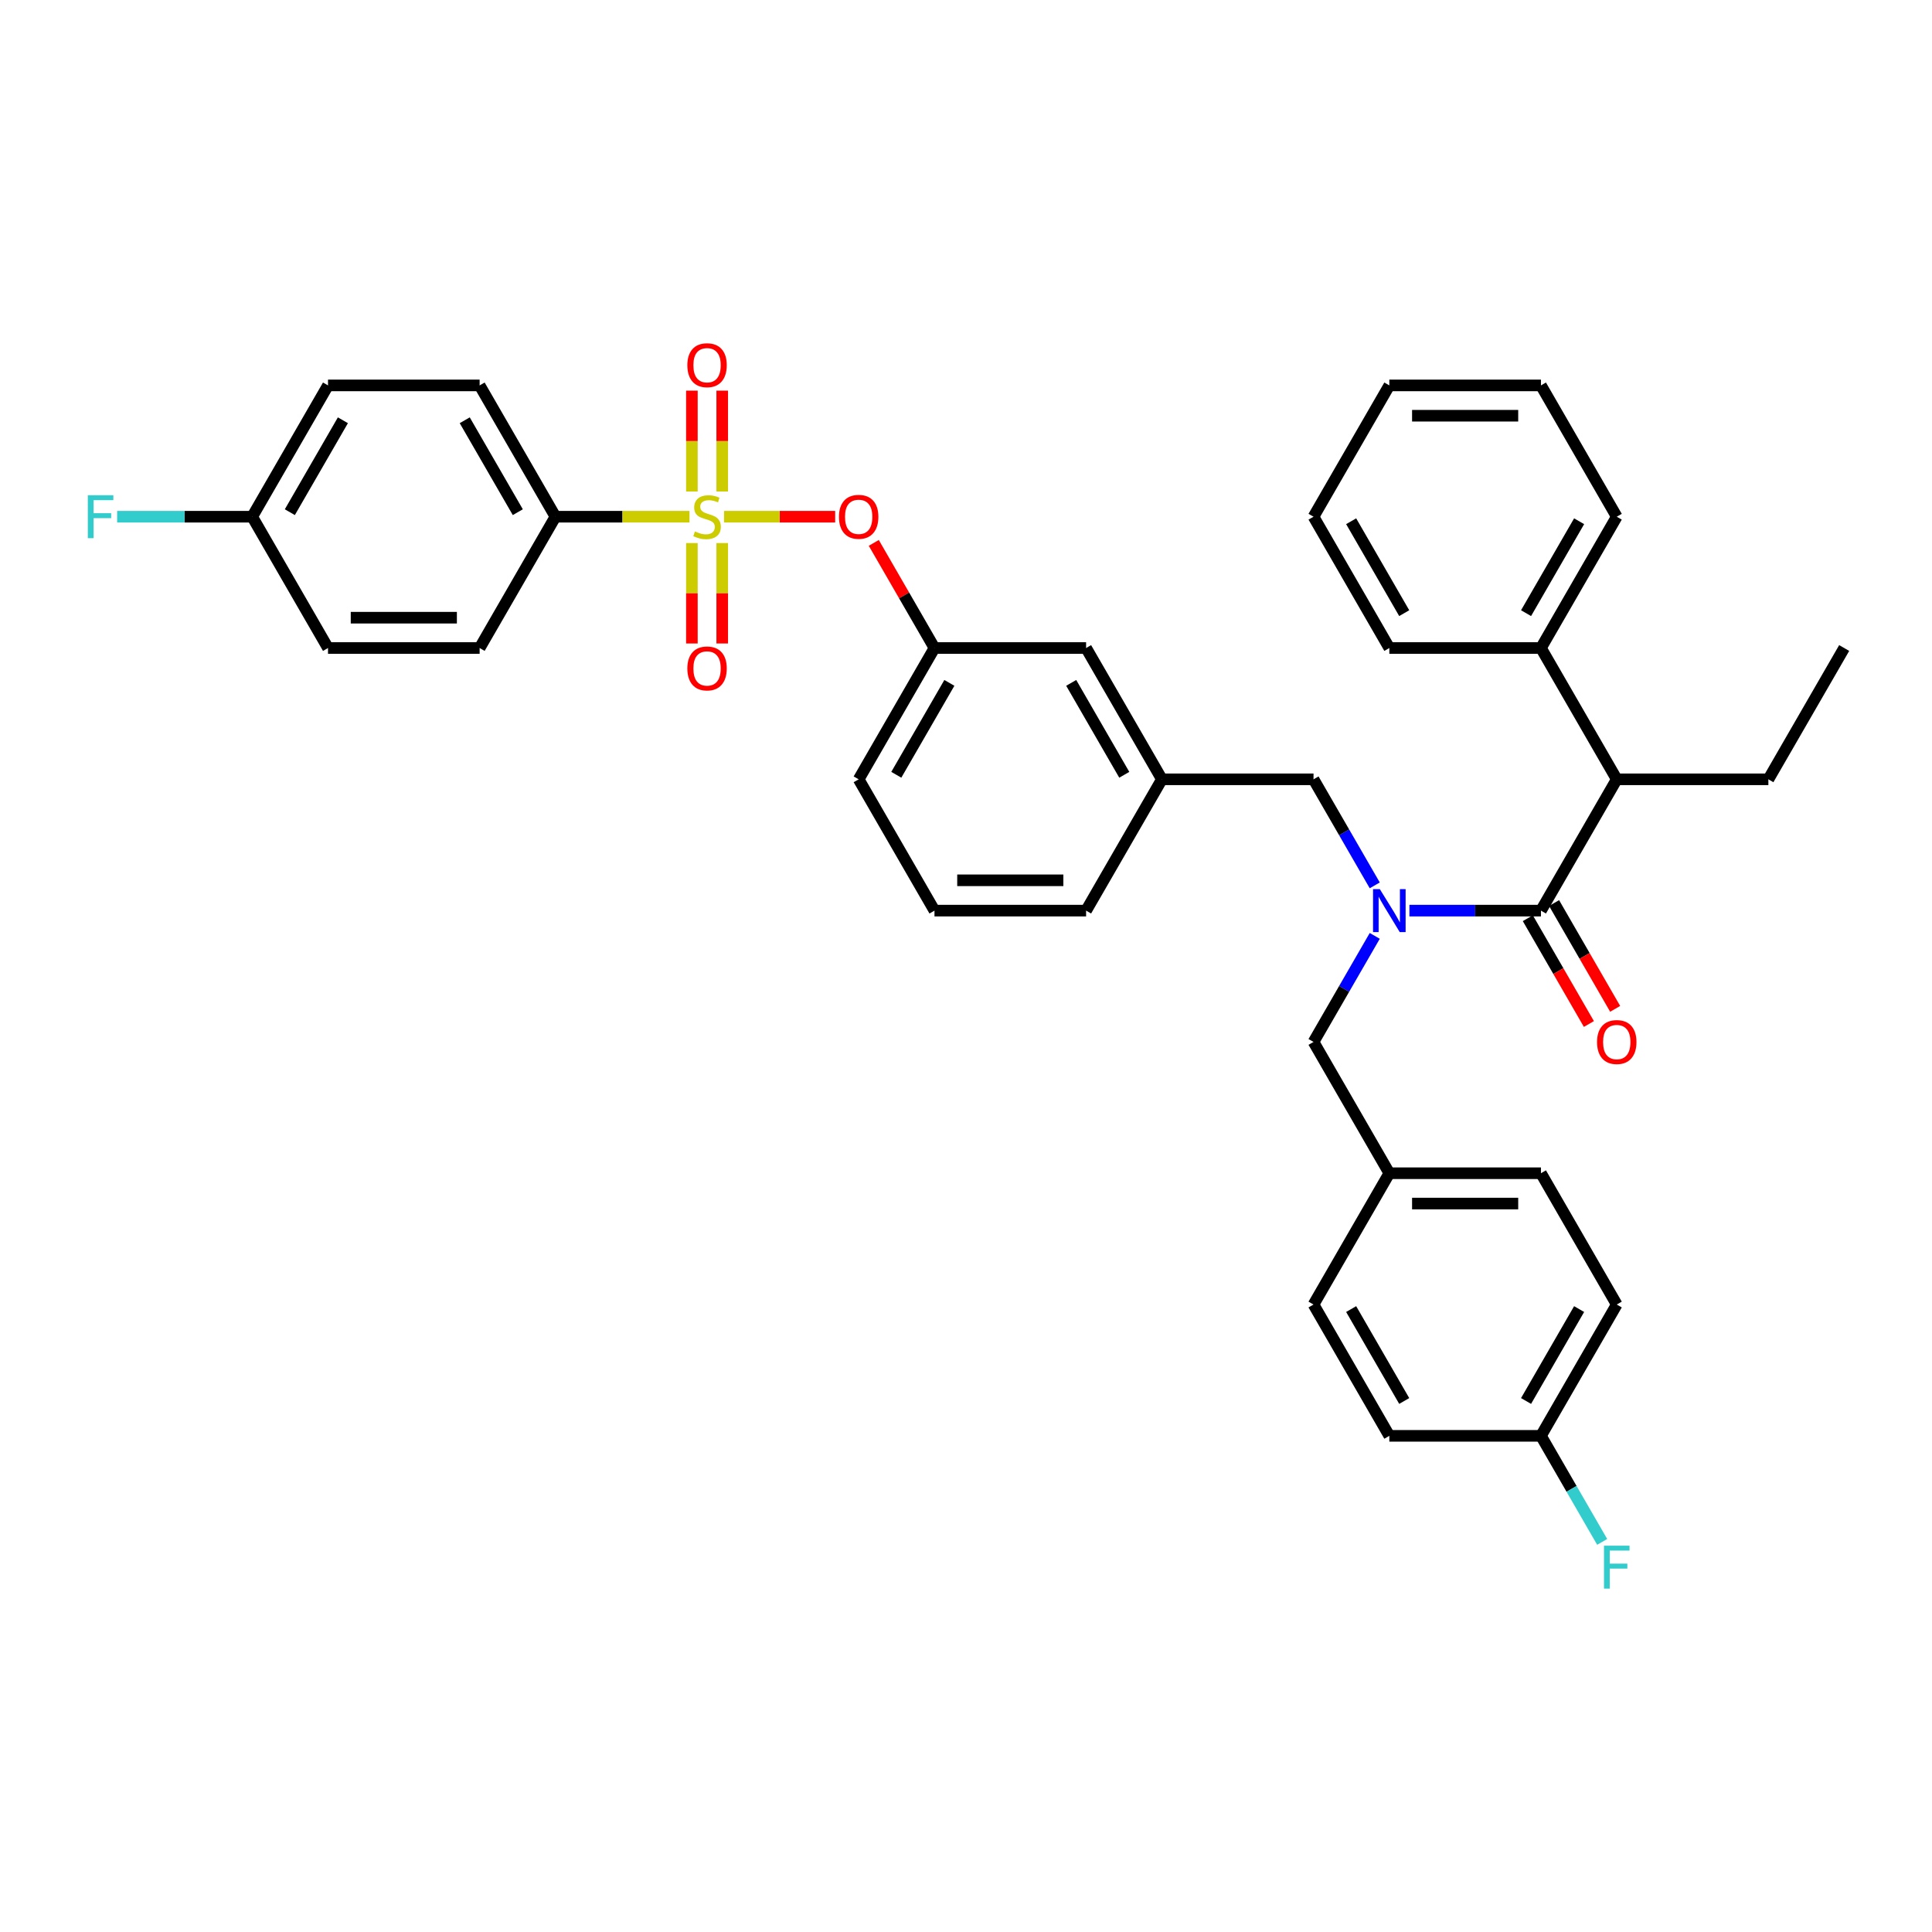 <?xml version='1.0' encoding='iso-8859-1'?>
<svg version='1.1' baseProfile='full'
              xmlns='http://www.w3.org/2000/svg'
                      xmlns:rdkit='http://www.rdkit.org/xml'
                      xmlns:xlink='http://www.w3.org/1999/xlink'
                  xml:space='preserve'
width='1000px' height='1000px' viewBox='0 0 1000 1000'>
<!-- END OF HEADER -->
<rect style='opacity:1.0;fill:#FFFFFF;stroke:none' width='1000' height='1000' x='0' y='0'> </rect>
<path class='bond-0' d='M 836.83,403.375 L 797.592,335.412' style='fill:none;fill-rule:evenodd;stroke:#000000;stroke-width:6px;stroke-linecap:butt;stroke-linejoin:miter;stroke-opacity:1' />
<path class='bond-1' d='M 836.83,403.375 L 915.307,403.375' style='fill:none;fill-rule:evenodd;stroke:#000000;stroke-width:6px;stroke-linecap:butt;stroke-linejoin:miter;stroke-opacity:1' />
<path class='bond-2' d='M 836.83,403.375 L 797.592,471.338' style='fill:none;fill-rule:evenodd;stroke:#000000;stroke-width:6px;stroke-linecap:butt;stroke-linejoin:miter;stroke-opacity:1' />
<path class='bond-3' d='M 711.567,458.264 L 695.722,430.82' style='fill:none;fill-rule:evenodd;stroke:#0000FF;stroke-width:6px;stroke-linecap:butt;stroke-linejoin:miter;stroke-opacity:1' />
<path class='bond-3' d='M 695.722,430.82 L 679.877,403.375' style='fill:none;fill-rule:evenodd;stroke:#000000;stroke-width:6px;stroke-linecap:butt;stroke-linejoin:miter;stroke-opacity:1' />
<path class='bond-4' d='M 729.505,471.338 L 763.549,471.338' style='fill:none;fill-rule:evenodd;stroke:#0000FF;stroke-width:6px;stroke-linecap:butt;stroke-linejoin:miter;stroke-opacity:1' />
<path class='bond-4' d='M 763.549,471.338 L 797.592,471.338' style='fill:none;fill-rule:evenodd;stroke:#000000;stroke-width:6px;stroke-linecap:butt;stroke-linejoin:miter;stroke-opacity:1' />
<path class='bond-5' d='M 711.567,484.413 L 695.722,511.857' style='fill:none;fill-rule:evenodd;stroke:#0000FF;stroke-width:6px;stroke-linecap:butt;stroke-linejoin:miter;stroke-opacity:1' />
<path class='bond-5' d='M 695.722,511.857 L 679.877,539.301' style='fill:none;fill-rule:evenodd;stroke:#000000;stroke-width:6px;stroke-linecap:butt;stroke-linejoin:miter;stroke-opacity:1' />
<path class='bond-6' d='M 790.796,475.262 L 806.604,502.644' style='fill:none;fill-rule:evenodd;stroke:#000000;stroke-width:6px;stroke-linecap:butt;stroke-linejoin:miter;stroke-opacity:1' />
<path class='bond-6' d='M 806.604,502.644 L 822.413,530.025' style='fill:none;fill-rule:evenodd;stroke:#FF0000;stroke-width:6px;stroke-linecap:butt;stroke-linejoin:miter;stroke-opacity:1' />
<path class='bond-6' d='M 804.388,467.414 L 820.197,494.796' style='fill:none;fill-rule:evenodd;stroke:#000000;stroke-width:6px;stroke-linecap:butt;stroke-linejoin:miter;stroke-opacity:1' />
<path class='bond-6' d='M 820.197,494.796 L 836.006,522.178' style='fill:none;fill-rule:evenodd;stroke:#FF0000;stroke-width:6px;stroke-linecap:butt;stroke-linejoin:miter;stroke-opacity:1' />
<path class='bond-7' d='M 797.592,335.412 L 836.83,267.45' style='fill:none;fill-rule:evenodd;stroke:#000000;stroke-width:6px;stroke-linecap:butt;stroke-linejoin:miter;stroke-opacity:1' />
<path class='bond-7' d='M 789.885,317.37 L 817.352,269.796' style='fill:none;fill-rule:evenodd;stroke:#000000;stroke-width:6px;stroke-linecap:butt;stroke-linejoin:miter;stroke-opacity:1' />
<path class='bond-8' d='M 797.592,335.412 L 719.115,335.412' style='fill:none;fill-rule:evenodd;stroke:#000000;stroke-width:6px;stroke-linecap:butt;stroke-linejoin:miter;stroke-opacity:1' />
<path class='bond-9' d='M 915.307,403.375 L 954.545,335.412' style='fill:none;fill-rule:evenodd;stroke:#000000;stroke-width:6px;stroke-linecap:butt;stroke-linejoin:miter;stroke-opacity:1' />
<path class='bond-10' d='M 679.877,403.375 L 601.4,403.375' style='fill:none;fill-rule:evenodd;stroke:#000000;stroke-width:6px;stroke-linecap:butt;stroke-linejoin:miter;stroke-opacity:1' />
<path class='bond-11' d='M 836.83,675.227 L 797.592,743.19' style='fill:none;fill-rule:evenodd;stroke:#000000;stroke-width:6px;stroke-linecap:butt;stroke-linejoin:miter;stroke-opacity:1' />
<path class='bond-11' d='M 817.352,677.574 L 789.885,725.148' style='fill:none;fill-rule:evenodd;stroke:#000000;stroke-width:6px;stroke-linecap:butt;stroke-linejoin:miter;stroke-opacity:1' />
<path class='bond-12' d='M 836.83,675.227 L 797.592,607.264' style='fill:none;fill-rule:evenodd;stroke:#000000;stroke-width:6px;stroke-linecap:butt;stroke-linejoin:miter;stroke-opacity:1' />
<path class='bond-13' d='M 797.592,743.19 L 719.115,743.19' style='fill:none;fill-rule:evenodd;stroke:#000000;stroke-width:6px;stroke-linecap:butt;stroke-linejoin:miter;stroke-opacity:1' />
<path class='bond-14' d='M 797.592,743.19 L 813.437,770.634' style='fill:none;fill-rule:evenodd;stroke:#000000;stroke-width:6px;stroke-linecap:butt;stroke-linejoin:miter;stroke-opacity:1' />
<path class='bond-14' d='M 813.437,770.634 L 829.282,798.079' style='fill:none;fill-rule:evenodd;stroke:#33CCCC;stroke-width:6px;stroke-linecap:butt;stroke-linejoin:miter;stroke-opacity:1' />
<path class='bond-15' d='M 287.493,267.45 L 248.254,199.487' style='fill:none;fill-rule:evenodd;stroke:#000000;stroke-width:6px;stroke-linecap:butt;stroke-linejoin:miter;stroke-opacity:1' />
<path class='bond-15' d='M 268.014,265.103 L 240.547,217.529' style='fill:none;fill-rule:evenodd;stroke:#000000;stroke-width:6px;stroke-linecap:butt;stroke-linejoin:miter;stroke-opacity:1' />
<path class='bond-16' d='M 287.493,267.45 L 248.254,335.412' style='fill:none;fill-rule:evenodd;stroke:#000000;stroke-width:6px;stroke-linecap:butt;stroke-linejoin:miter;stroke-opacity:1' />
<path class='bond-17' d='M 287.493,267.45 L 322.187,267.45' style='fill:none;fill-rule:evenodd;stroke:#000000;stroke-width:6px;stroke-linecap:butt;stroke-linejoin:miter;stroke-opacity:1' />
<path class='bond-17' d='M 322.187,267.45 L 356.882,267.45' style='fill:none;fill-rule:evenodd;stroke:#CCCC00;stroke-width:6px;stroke-linecap:butt;stroke-linejoin:miter;stroke-opacity:1' />
<path class='bond-18' d='M 432.282,267.45 L 403.518,267.45' style='fill:none;fill-rule:evenodd;stroke:#FF0000;stroke-width:6px;stroke-linecap:butt;stroke-linejoin:miter;stroke-opacity:1' />
<path class='bond-18' d='M 403.518,267.45 L 374.753,267.45' style='fill:none;fill-rule:evenodd;stroke:#CCCC00;stroke-width:6px;stroke-linecap:butt;stroke-linejoin:miter;stroke-opacity:1' />
<path class='bond-19' d='M 452.267,280.995 L 467.976,308.204' style='fill:none;fill-rule:evenodd;stroke:#FF0000;stroke-width:6px;stroke-linecap:butt;stroke-linejoin:miter;stroke-opacity:1' />
<path class='bond-19' d='M 467.976,308.204 L 483.685,335.412' style='fill:none;fill-rule:evenodd;stroke:#000000;stroke-width:6px;stroke-linecap:butt;stroke-linejoin:miter;stroke-opacity:1' />
<path class='bond-20' d='M 358.122,281.089 L 358.122,307.078' style='fill:none;fill-rule:evenodd;stroke:#CCCC00;stroke-width:6px;stroke-linecap:butt;stroke-linejoin:miter;stroke-opacity:1' />
<path class='bond-20' d='M 358.122,307.078 L 358.122,333.068' style='fill:none;fill-rule:evenodd;stroke:#FF0000;stroke-width:6px;stroke-linecap:butt;stroke-linejoin:miter;stroke-opacity:1' />
<path class='bond-20' d='M 373.817,281.089 L 373.817,307.078' style='fill:none;fill-rule:evenodd;stroke:#CCCC00;stroke-width:6px;stroke-linecap:butt;stroke-linejoin:miter;stroke-opacity:1' />
<path class='bond-20' d='M 373.817,307.078 L 373.817,333.068' style='fill:none;fill-rule:evenodd;stroke:#FF0000;stroke-width:6px;stroke-linecap:butt;stroke-linejoin:miter;stroke-opacity:1' />
<path class='bond-21' d='M 373.817,254.407 L 373.817,228.299' style='fill:none;fill-rule:evenodd;stroke:#CCCC00;stroke-width:6px;stroke-linecap:butt;stroke-linejoin:miter;stroke-opacity:1' />
<path class='bond-21' d='M 373.817,228.299 L 373.817,202.192' style='fill:none;fill-rule:evenodd;stroke:#FF0000;stroke-width:6px;stroke-linecap:butt;stroke-linejoin:miter;stroke-opacity:1' />
<path class='bond-21' d='M 358.122,254.407 L 358.122,228.299' style='fill:none;fill-rule:evenodd;stroke:#CCCC00;stroke-width:6px;stroke-linecap:butt;stroke-linejoin:miter;stroke-opacity:1' />
<path class='bond-21' d='M 358.122,228.299 L 358.122,202.192' style='fill:none;fill-rule:evenodd;stroke:#FF0000;stroke-width:6px;stroke-linecap:butt;stroke-linejoin:miter;stroke-opacity:1' />
<path class='bond-22' d='M 248.254,199.487 L 169.777,199.487' style='fill:none;fill-rule:evenodd;stroke:#000000;stroke-width:6px;stroke-linecap:butt;stroke-linejoin:miter;stroke-opacity:1' />
<path class='bond-23' d='M 562.161,335.412 L 601.4,403.375' style='fill:none;fill-rule:evenodd;stroke:#000000;stroke-width:6px;stroke-linecap:butt;stroke-linejoin:miter;stroke-opacity:1' />
<path class='bond-23' d='M 554.455,353.455 L 581.922,401.029' style='fill:none;fill-rule:evenodd;stroke:#000000;stroke-width:6px;stroke-linecap:butt;stroke-linejoin:miter;stroke-opacity:1' />
<path class='bond-24' d='M 562.161,335.412 L 483.685,335.412' style='fill:none;fill-rule:evenodd;stroke:#000000;stroke-width:6px;stroke-linecap:butt;stroke-linejoin:miter;stroke-opacity:1' />
<path class='bond-25' d='M 601.4,403.375 L 562.161,471.338' style='fill:none;fill-rule:evenodd;stroke:#000000;stroke-width:6px;stroke-linecap:butt;stroke-linejoin:miter;stroke-opacity:1' />
<path class='bond-26' d='M 483.685,335.412 L 444.446,403.375' style='fill:none;fill-rule:evenodd;stroke:#000000;stroke-width:6px;stroke-linecap:butt;stroke-linejoin:miter;stroke-opacity:1' />
<path class='bond-26' d='M 491.391,353.455 L 463.925,401.029' style='fill:none;fill-rule:evenodd;stroke:#000000;stroke-width:6px;stroke-linecap:butt;stroke-linejoin:miter;stroke-opacity:1' />
<path class='bond-27' d='M 483.685,471.338 L 562.161,471.338' style='fill:none;fill-rule:evenodd;stroke:#000000;stroke-width:6px;stroke-linecap:butt;stroke-linejoin:miter;stroke-opacity:1' />
<path class='bond-27' d='M 495.456,455.643 L 550.39,455.643' style='fill:none;fill-rule:evenodd;stroke:#000000;stroke-width:6px;stroke-linecap:butt;stroke-linejoin:miter;stroke-opacity:1' />
<path class='bond-28' d='M 483.685,471.338 L 444.446,403.375' style='fill:none;fill-rule:evenodd;stroke:#000000;stroke-width:6px;stroke-linecap:butt;stroke-linejoin:miter;stroke-opacity:1' />
<path class='bond-29' d='M 248.254,335.412 L 169.777,335.412' style='fill:none;fill-rule:evenodd;stroke:#000000;stroke-width:6px;stroke-linecap:butt;stroke-linejoin:miter;stroke-opacity:1' />
<path class='bond-29' d='M 236.483,319.717 L 181.549,319.717' style='fill:none;fill-rule:evenodd;stroke:#000000;stroke-width:6px;stroke-linecap:butt;stroke-linejoin:miter;stroke-opacity:1' />
<path class='bond-30' d='M 130.539,267.45 L 169.777,335.412' style='fill:none;fill-rule:evenodd;stroke:#000000;stroke-width:6px;stroke-linecap:butt;stroke-linejoin:miter;stroke-opacity:1' />
<path class='bond-31' d='M 130.539,267.45 L 95.585,267.45' style='fill:none;fill-rule:evenodd;stroke:#000000;stroke-width:6px;stroke-linecap:butt;stroke-linejoin:miter;stroke-opacity:1' />
<path class='bond-31' d='M 95.585,267.45 L 60.632,267.45' style='fill:none;fill-rule:evenodd;stroke:#33CCCC;stroke-width:6px;stroke-linecap:butt;stroke-linejoin:miter;stroke-opacity:1' />
<path class='bond-32' d='M 130.539,267.45 L 169.777,199.487' style='fill:none;fill-rule:evenodd;stroke:#000000;stroke-width:6px;stroke-linecap:butt;stroke-linejoin:miter;stroke-opacity:1' />
<path class='bond-32' d='M 150.017,265.103 L 177.484,217.529' style='fill:none;fill-rule:evenodd;stroke:#000000;stroke-width:6px;stroke-linecap:butt;stroke-linejoin:miter;stroke-opacity:1' />
<path class='bond-33' d='M 719.115,743.19 L 679.877,675.227' style='fill:none;fill-rule:evenodd;stroke:#000000;stroke-width:6px;stroke-linecap:butt;stroke-linejoin:miter;stroke-opacity:1' />
<path class='bond-33' d='M 726.822,725.148 L 699.355,677.574' style='fill:none;fill-rule:evenodd;stroke:#000000;stroke-width:6px;stroke-linecap:butt;stroke-linejoin:miter;stroke-opacity:1' />
<path class='bond-34' d='M 679.877,675.227 L 719.115,607.264' style='fill:none;fill-rule:evenodd;stroke:#000000;stroke-width:6px;stroke-linecap:butt;stroke-linejoin:miter;stroke-opacity:1' />
<path class='bond-35' d='M 719.115,607.264 L 797.592,607.264' style='fill:none;fill-rule:evenodd;stroke:#000000;stroke-width:6px;stroke-linecap:butt;stroke-linejoin:miter;stroke-opacity:1' />
<path class='bond-35' d='M 730.887,622.959 L 785.82,622.959' style='fill:none;fill-rule:evenodd;stroke:#000000;stroke-width:6px;stroke-linecap:butt;stroke-linejoin:miter;stroke-opacity:1' />
<path class='bond-36' d='M 719.115,607.264 L 679.877,539.301' style='fill:none;fill-rule:evenodd;stroke:#000000;stroke-width:6px;stroke-linecap:butt;stroke-linejoin:miter;stroke-opacity:1' />
<path class='bond-37' d='M 836.83,267.45 L 797.592,199.487' style='fill:none;fill-rule:evenodd;stroke:#000000;stroke-width:6px;stroke-linecap:butt;stroke-linejoin:miter;stroke-opacity:1' />
<path class='bond-38' d='M 719.115,335.412 L 679.877,267.45' style='fill:none;fill-rule:evenodd;stroke:#000000;stroke-width:6px;stroke-linecap:butt;stroke-linejoin:miter;stroke-opacity:1' />
<path class='bond-38' d='M 726.822,317.37 L 699.355,269.796' style='fill:none;fill-rule:evenodd;stroke:#000000;stroke-width:6px;stroke-linecap:butt;stroke-linejoin:miter;stroke-opacity:1' />
<path class='bond-39' d='M 797.592,199.487 L 719.115,199.487' style='fill:none;fill-rule:evenodd;stroke:#000000;stroke-width:6px;stroke-linecap:butt;stroke-linejoin:miter;stroke-opacity:1' />
<path class='bond-39' d='M 785.82,215.182 L 730.887,215.182' style='fill:none;fill-rule:evenodd;stroke:#000000;stroke-width:6px;stroke-linecap:butt;stroke-linejoin:miter;stroke-opacity:1' />
<path class='bond-40' d='M 679.877,267.45 L 719.115,199.487' style='fill:none;fill-rule:evenodd;stroke:#000000;stroke-width:6px;stroke-linecap:butt;stroke-linejoin:miter;stroke-opacity:1' />
<path  class='atom-1' d='M 714.202 460.226
L 721.485 471.997
Q 722.207 473.159, 723.369 475.262
Q 724.53 477.365, 724.593 477.491
L 724.593 460.226
L 727.543 460.226
L 727.543 482.451
L 724.499 482.451
L 716.682 469.58
Q 715.772 468.074, 714.799 466.347
Q 713.857 464.621, 713.575 464.087
L 713.575 482.451
L 710.687 482.451
L 710.687 460.226
L 714.202 460.226
' fill='#0000FF'/>
<path  class='atom-3' d='M 826.628 539.364
Q 826.628 534.028, 829.265 531.045
Q 831.902 528.063, 836.83 528.063
Q 841.759 528.063, 844.395 531.045
Q 847.032 534.028, 847.032 539.364
Q 847.032 544.763, 844.364 547.839
Q 841.696 550.884, 836.83 550.884
Q 831.933 550.884, 829.265 547.839
Q 826.628 544.795, 826.628 539.364
M 836.83 548.373
Q 840.22 548.373, 842.041 546.113
Q 843.893 543.821, 843.893 539.364
Q 843.893 535.001, 842.041 532.803
Q 840.22 530.575, 836.83 530.575
Q 833.44 530.575, 831.588 532.772
Q 829.767 534.969, 829.767 539.364
Q 829.767 543.853, 831.588 546.113
Q 833.44 548.373, 836.83 548.373
' fill='#FF0000'/>
<path  class='atom-10' d='M 434.244 267.512
Q 434.244 262.176, 436.881 259.194
Q 439.518 256.212, 444.446 256.212
Q 449.375 256.212, 452.011 259.194
Q 454.648 262.176, 454.648 267.512
Q 454.648 272.912, 451.98 275.988
Q 449.312 279.033, 444.446 279.033
Q 439.549 279.033, 436.881 275.988
Q 434.244 272.943, 434.244 267.512
M 444.446 276.521
Q 447.836 276.521, 449.657 274.261
Q 451.509 271.97, 451.509 267.512
Q 451.509 263.149, 449.657 260.952
Q 447.836 258.723, 444.446 258.723
Q 441.056 258.723, 439.204 260.92
Q 437.383 263.118, 437.383 267.512
Q 437.383 272.001, 439.204 274.261
Q 441.056 276.521, 444.446 276.521
' fill='#FF0000'/>
<path  class='atom-11' d='M 359.691 275.078
Q 359.942 275.172, 360.978 275.611
Q 362.014 276.051, 363.144 276.333
Q 364.306 276.584, 365.436 276.584
Q 367.539 276.584, 368.763 275.58
Q 369.987 274.544, 369.987 272.755
Q 369.987 271.53, 369.36 270.777
Q 368.763 270.024, 367.822 269.616
Q 366.88 269.207, 365.31 268.737
Q 363.333 268.14, 362.14 267.575
Q 360.978 267.01, 360.131 265.817
Q 359.315 264.624, 359.315 262.615
Q 359.315 259.822, 361.198 258.095
Q 363.113 256.369, 366.88 256.369
Q 369.454 256.369, 372.373 257.593
L 371.651 260.01
Q 368.983 258.911, 366.974 258.911
Q 364.808 258.911, 363.615 259.822
Q 362.422 260.701, 362.454 262.239
Q 362.454 263.432, 363.05 264.154
Q 363.678 264.876, 364.557 265.284
Q 365.467 265.692, 366.974 266.163
Q 368.983 266.79, 370.176 267.418
Q 371.369 268.046, 372.216 269.333
Q 373.095 270.589, 373.095 272.755
Q 373.095 275.831, 371.023 277.495
Q 368.983 279.127, 365.561 279.127
Q 363.584 279.127, 362.077 278.687
Q 360.602 278.279, 358.844 277.557
L 359.691 275.078
' fill='#CCCC00'/>
<path  class='atom-12' d='M 355.767 345.989
Q 355.767 340.653, 358.404 337.671
Q 361.041 334.689, 365.969 334.689
Q 370.898 334.689, 373.535 337.671
Q 376.171 340.653, 376.171 345.989
Q 376.171 351.388, 373.503 354.465
Q 370.835 357.51, 365.969 357.51
Q 361.073 357.51, 358.404 354.465
Q 355.767 351.42, 355.767 345.989
M 365.969 354.998
Q 369.36 354.998, 371.18 352.738
Q 373.032 350.447, 373.032 345.989
Q 373.032 341.626, 371.18 339.428
Q 369.36 337.2, 365.969 337.2
Q 362.579 337.2, 360.727 339.397
Q 358.907 341.594, 358.907 345.989
Q 358.907 350.478, 360.727 352.738
Q 362.579 354.998, 365.969 354.998
' fill='#FF0000'/>
<path  class='atom-13' d='M 355.767 189.036
Q 355.767 183.699, 358.404 180.717
Q 361.041 177.735, 365.969 177.735
Q 370.898 177.735, 373.535 180.717
Q 376.171 183.699, 376.171 189.036
Q 376.171 194.435, 373.503 197.511
Q 370.835 200.556, 365.969 200.556
Q 361.073 200.556, 358.404 197.511
Q 355.767 194.466, 355.767 189.036
M 365.969 198.045
Q 369.36 198.045, 371.18 195.785
Q 373.032 193.493, 373.032 189.036
Q 373.032 184.672, 371.18 182.475
Q 369.36 180.246, 365.969 180.246
Q 362.579 180.246, 360.727 182.444
Q 358.907 184.641, 358.907 189.036
Q 358.907 193.524, 360.727 195.785
Q 362.579 198.045, 365.969 198.045
' fill='#FF0000'/>
<path  class='atom-25' d='M 45.455 256.337
L 58.67 256.337
L 58.67 258.88
L 48.437 258.88
L 48.437 265.629
L 57.54 265.629
L 57.54 268.203
L 48.437 268.203
L 48.437 278.562
L 45.455 278.562
L 45.455 256.337
' fill='#33CCCC'/>
<path  class='atom-31' d='M 830.223 800.04
L 843.438 800.04
L 843.438 802.583
L 833.205 802.583
L 833.205 809.332
L 842.308 809.332
L 842.308 811.906
L 833.205 811.906
L 833.205 822.265
L 830.223 822.265
L 830.223 800.04
' fill='#33CCCC'/>
</svg>
